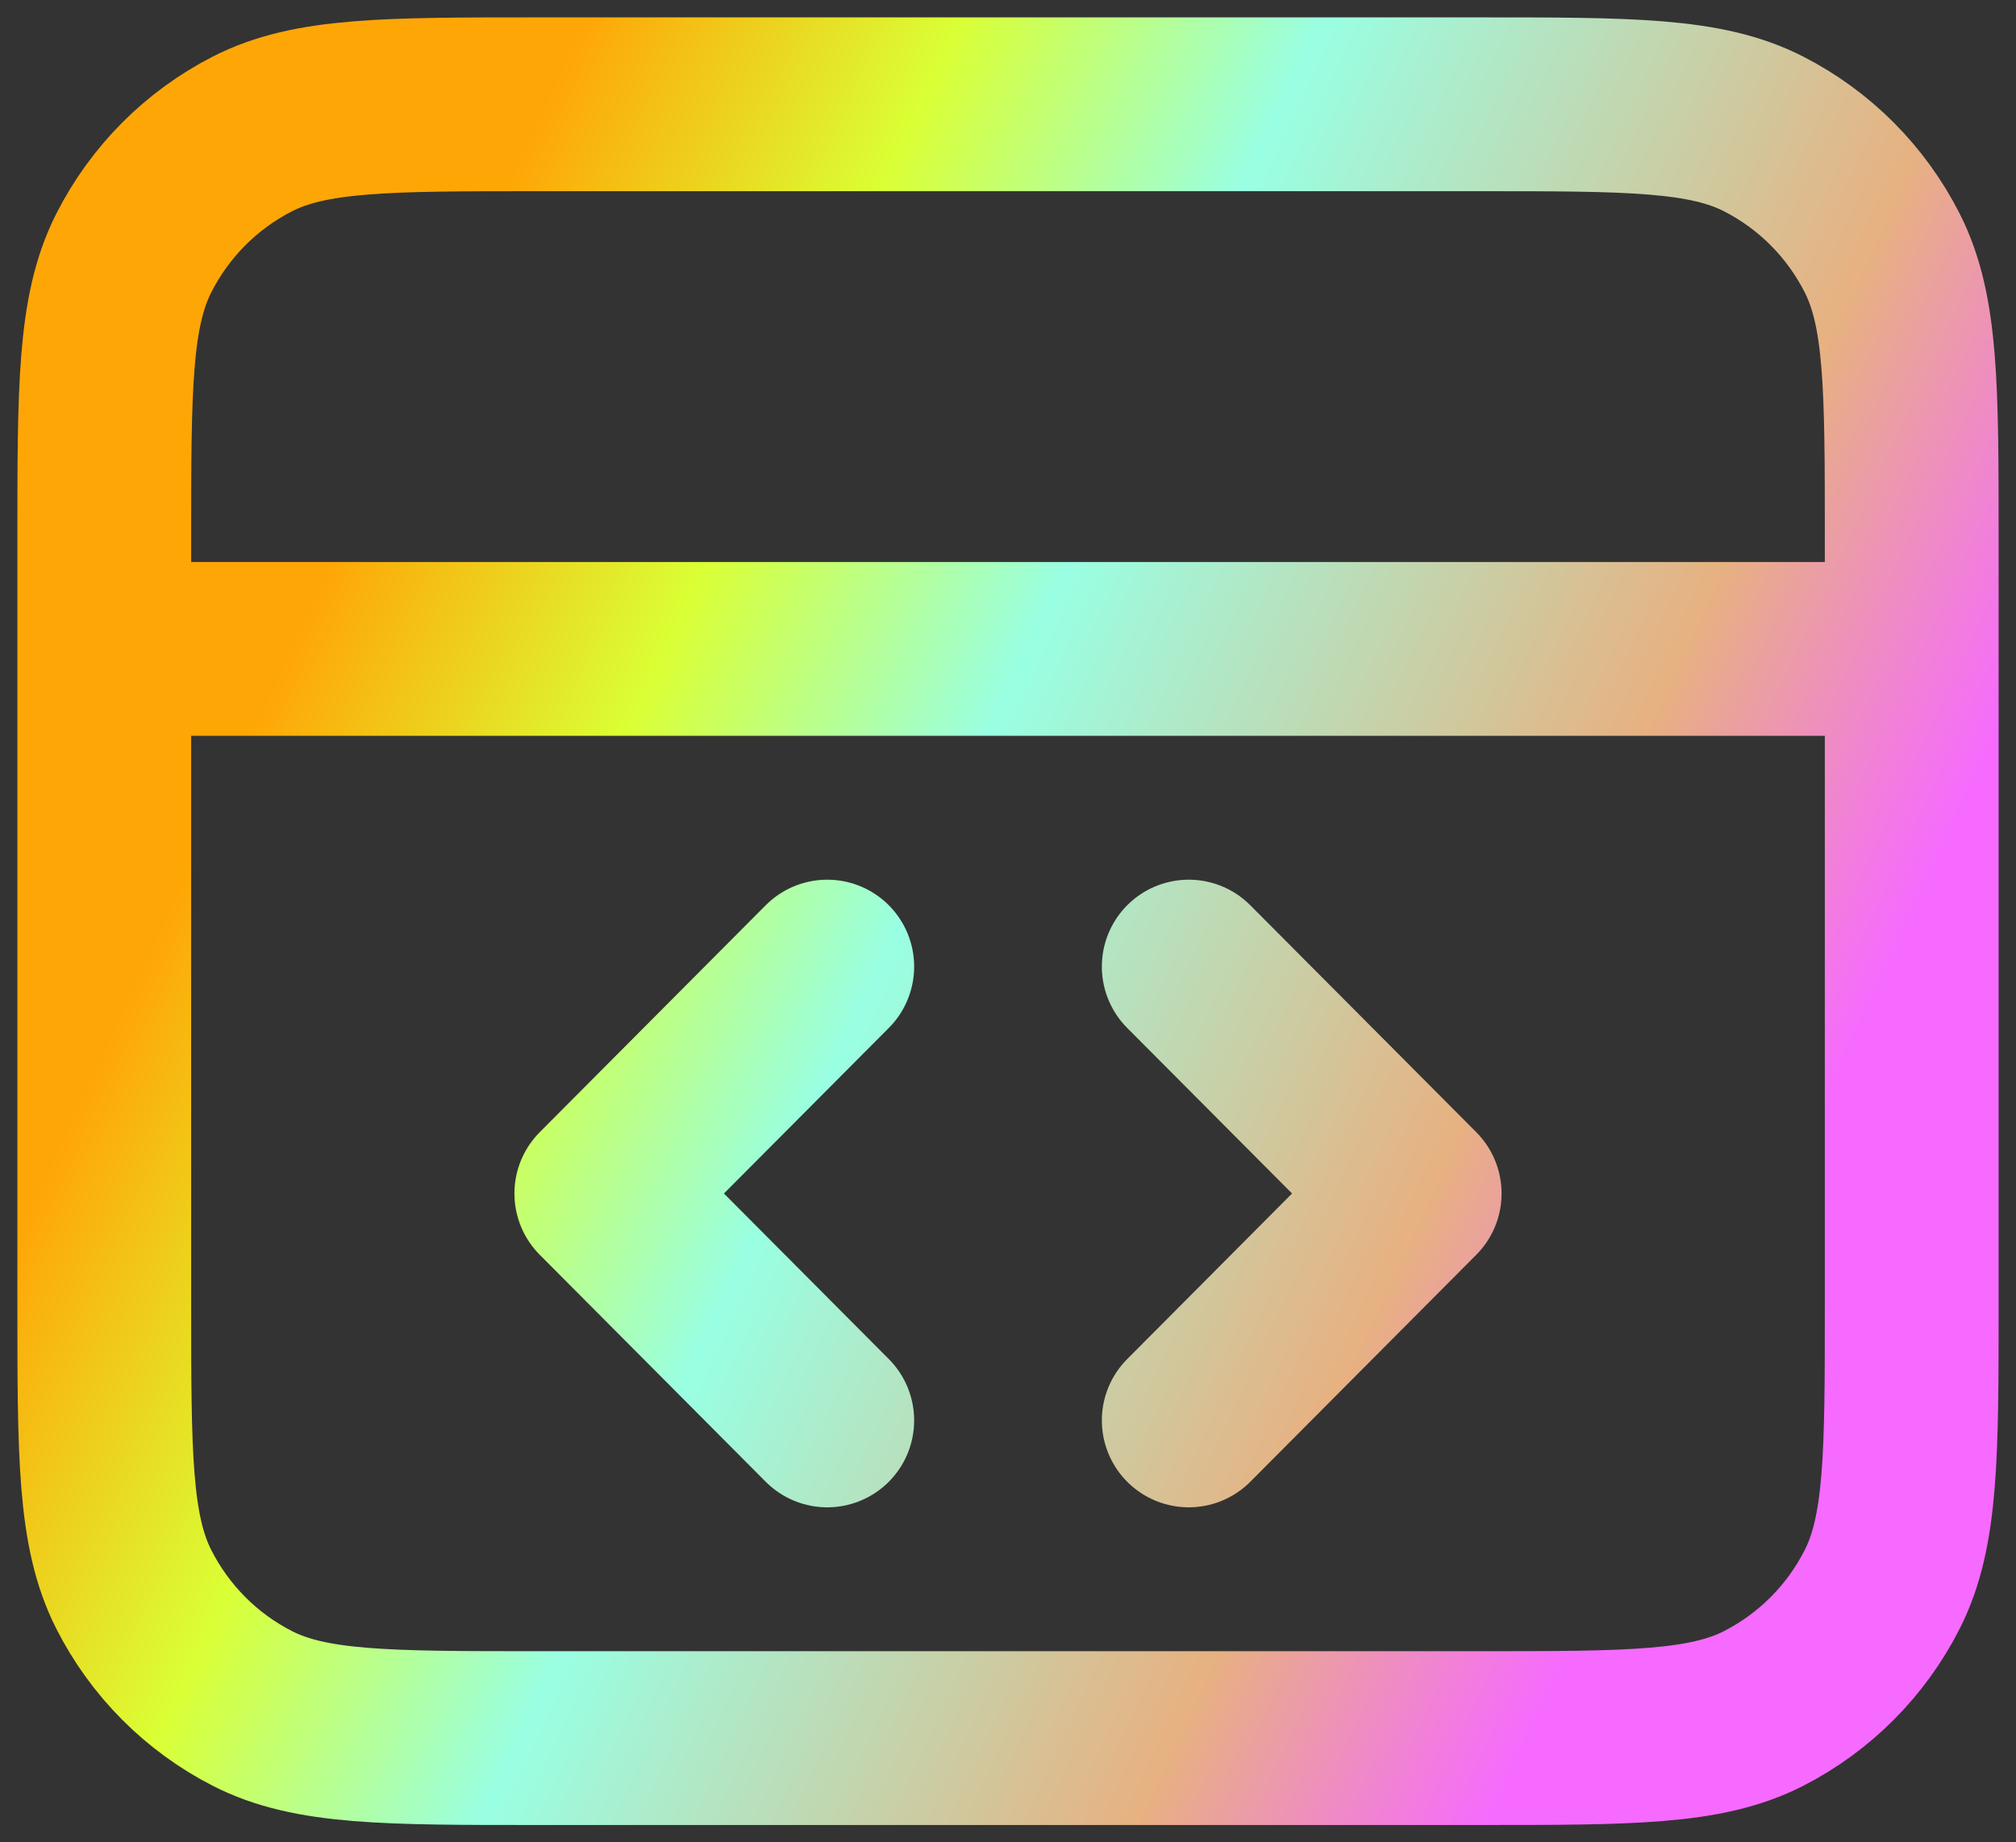 <svg width="58" height="53" viewBox="0 0 58 53" fill="none" xmlns="http://www.w3.org/2000/svg">
<rect x="0" y="0" width="58" height="53" fill="#333333" stroke="none"/>
<path d="M55 18.667H3M34.2 40.861L40.7 34.333L34.2 27.806M23.8 27.806L17.3 34.333L23.8 40.861M3 15.533L3 37.467C3 41.854 3 44.047 3.85 45.723C4.598 47.197 5.791 48.395 7.259 49.146C8.927 50 11.112 50 15.48 50H42.52C46.888 50 49.073 50 50.741 49.146C52.209 48.395 53.402 47.197 54.15 45.723C55 44.047 55 41.854 55 37.467V15.533C55 11.146 55 8.953 54.15 7.277C53.402 5.803 52.209 4.605 50.741 3.854C49.073 3 46.888 3 42.52 3L15.48 3C11.112 3 8.927 3 7.259 3.854C5.791 4.605 4.598 5.803 3.85 7.277C3 8.953 3 11.146 3 15.533Z" stroke="url(#paint0_linear_1_926)" stroke-width="5" stroke-linecap="round" stroke-linejoin="round"/>
<defs>
<linearGradient id="paint0_linear_1_926" x1="3" y1="30.172" x2="44.306" y2="49.444" gradientUnits="userSpaceOnUse">
<stop stop-color="#FFA607"/>
<stop offset="0.214" stop-color="#DAFF34"/>
<stop offset="0.422" stop-color="#99FFE3"/>
<stop offset="0.797" stop-color="#E7B181"/>
<stop offset="1" stop-color="#F66AFF"/>
</linearGradient>
</defs>
</svg>
